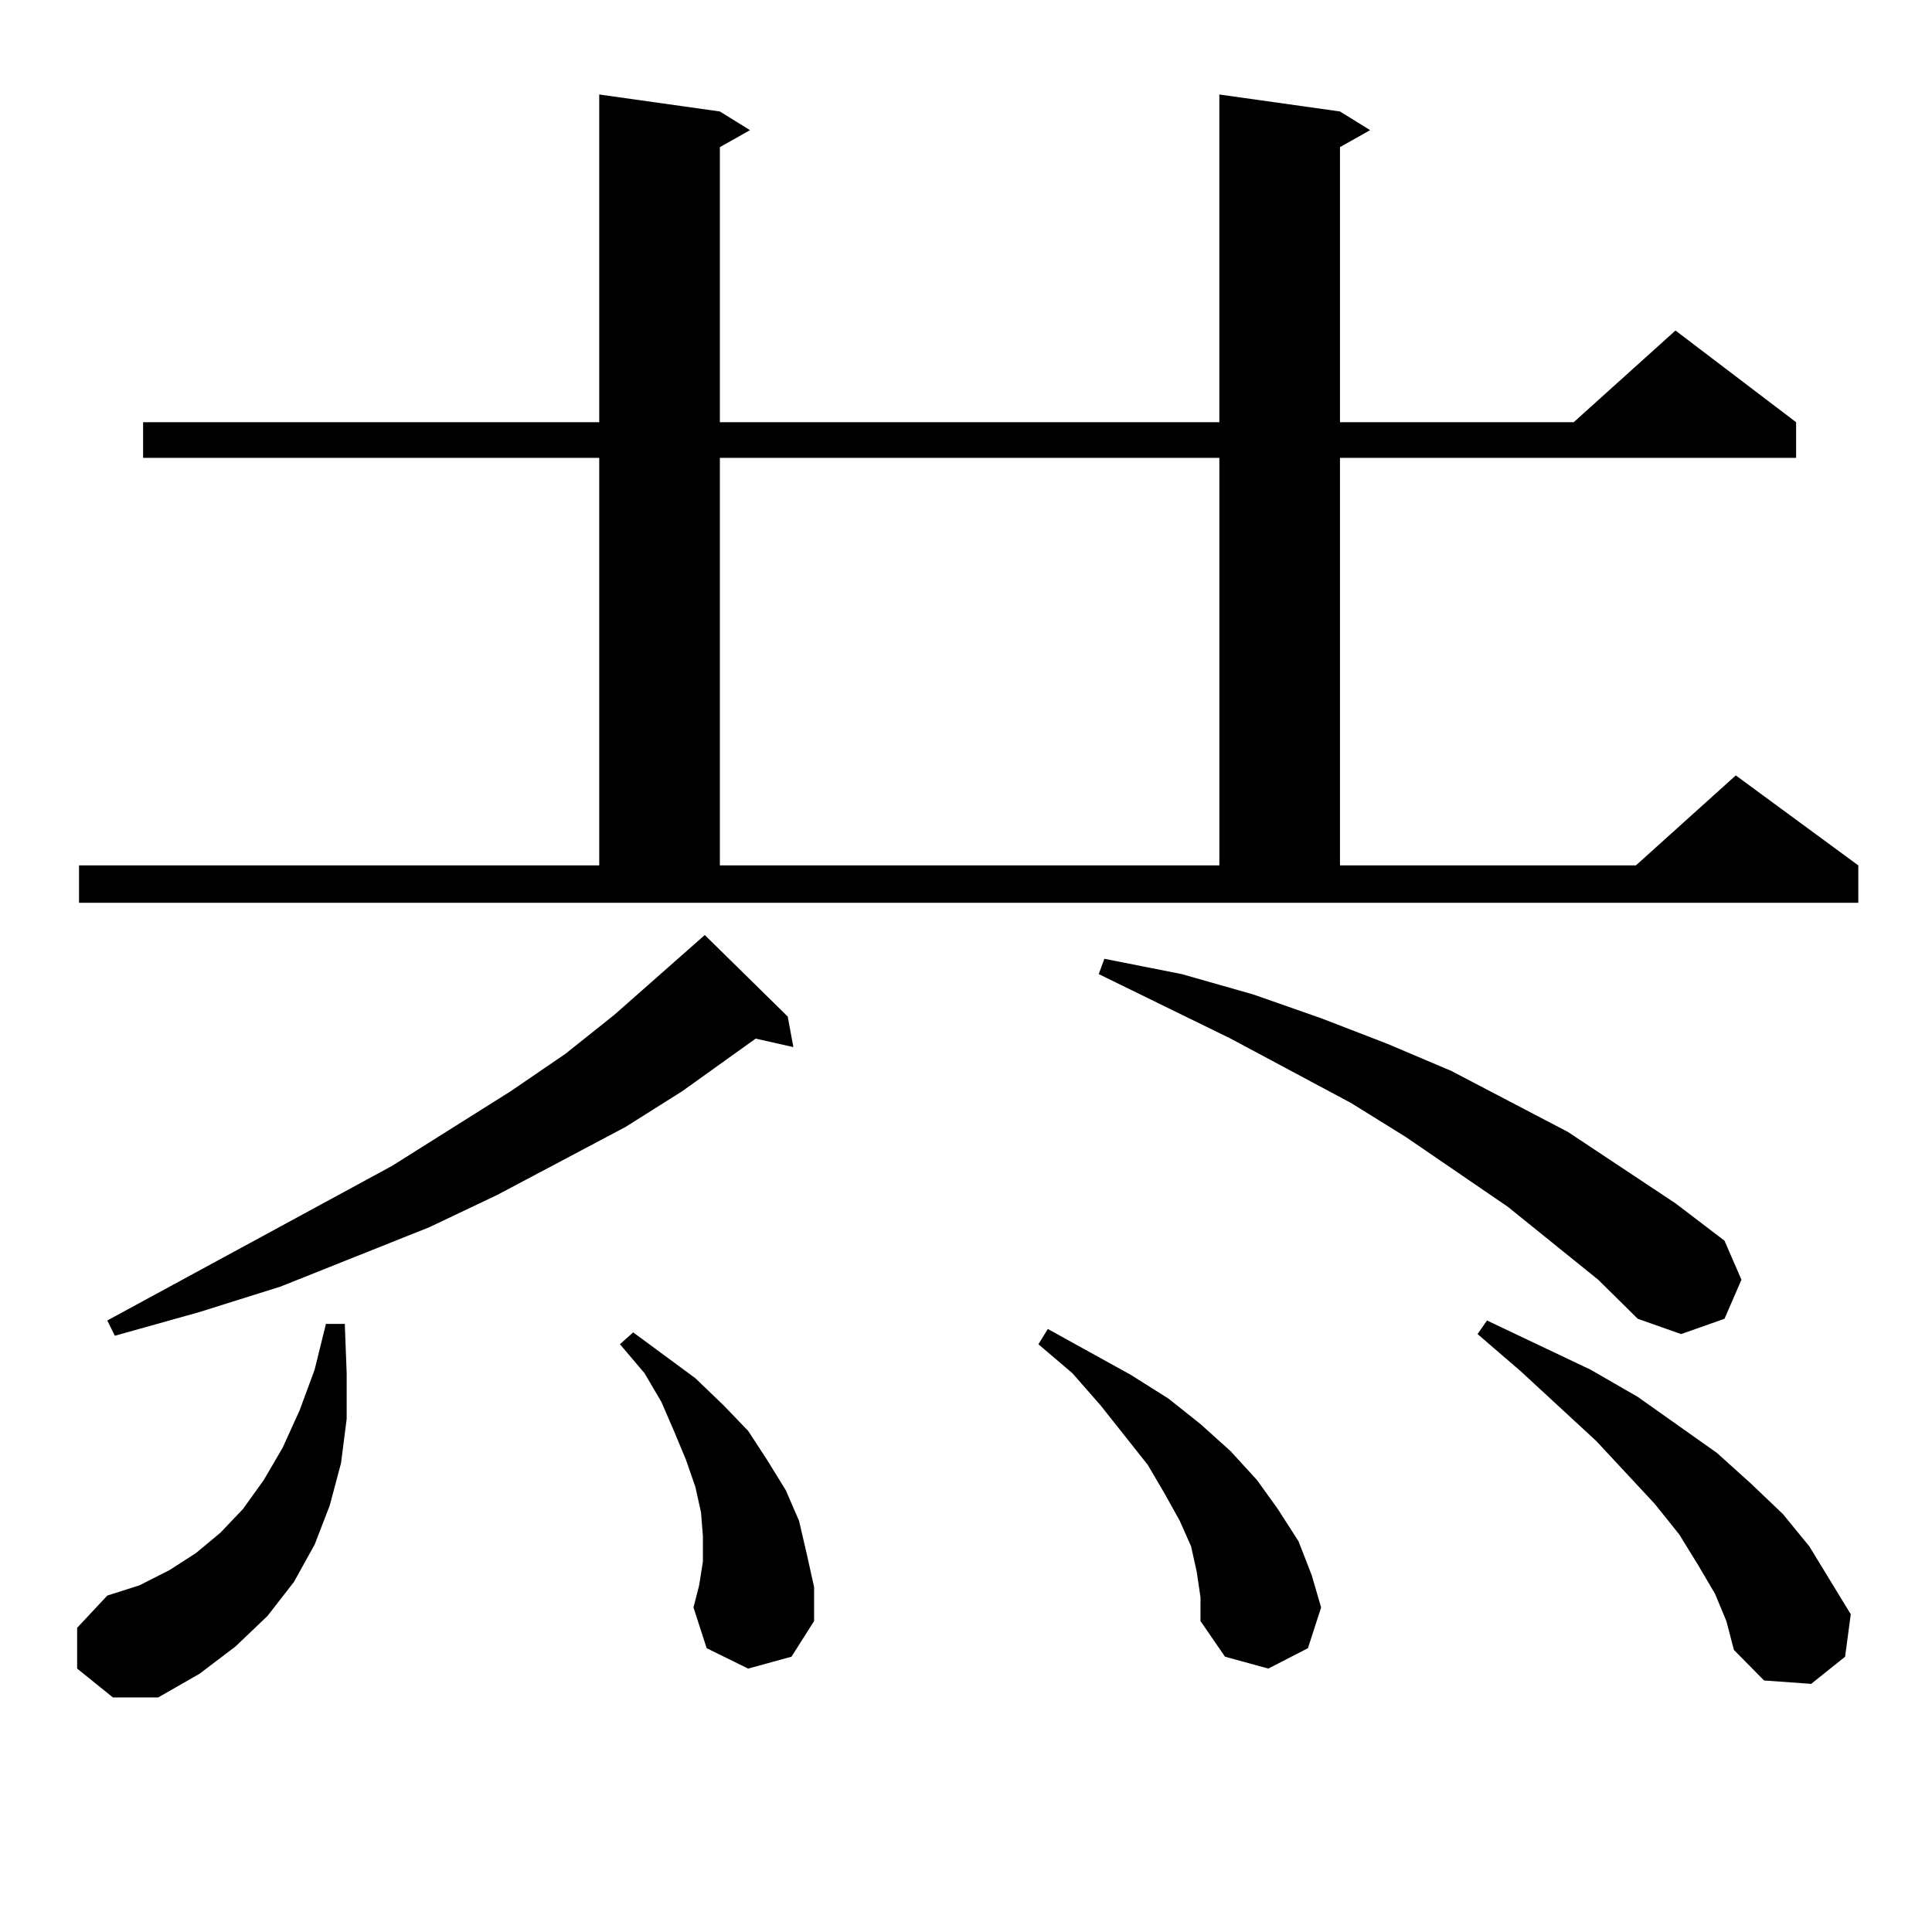 <?xml version="1.0" encoding="utf-8"?>
<!-- Generator: Adobe Illustrator 16.0.0, SVG Export Plug-In . SVG Version: 6.00 Build 0)  -->
<!DOCTYPE svg PUBLIC "-//W3C//DTD SVG 1.1//EN" "http://www.w3.org/Graphics/SVG/1.1/DTD/svg11.dtd">
<svg version="1.1" id="图层_1" xmlns="http://www.w3.org/2000/svg" xmlns:xlink="http://www.w3.org/1999/xlink" x="0px" y="0px"
	 width="1000px" height="1000px" viewBox="0 0 1000 1000" enable-background="new 0 0 1000 1000" xml:space="preserve">
<path d="M39.926,863.656v-21.094l15.609-16.699l16.585-5.273l15.609-7.91l13.658-8.789l12.683-10.547l11.707-12.305l10.731-14.941
	l9.756-16.699l8.78-19.336l7.805-21.094l5.854-23.73h9.756l0.976,25.488v23.73l-2.927,22.852l-5.854,21.973l-7.805,20.215
	l-10.731,19.336L138.46,836.41l-16.585,15.82l-18.536,14.063l-21.463,12.305H58.462L39.926,863.656z M40.901,447.933h269.262
	V236.996H74.071v-18.457h236.092V48.91l62.438,8.789l15.609,9.668l-15.609,8.789v142.383h258.53V48.91l62.438,8.789l15.609,9.668
	l-15.609,8.789v142.383h120.973l52.682-47.461l62.438,47.461v18.457H693.568v210.938h153.167l51.706-46.582l63.413,46.582v19.336
	H40.901V447.933z M407.722,526.156l2.927,15.82l-19.512-4.395l-38.048,27.246l-29.268,18.457l-66.34,35.156L222.36,635.14
	l-77.071,30.762l-41.95,13.184L59.438,691.39l-3.902-7.91l147.313-79.98l61.462-38.672l28.292-19.336l25.365-20.215l46.828-41.309
	L407.722,526.156z M387.234,863.656l-21.463-10.547l-6.829-21.094l2.927-11.426l1.951-12.305v-13.184l-0.976-12.305l-2.927-13.184
	l-4.878-14.063l-5.854-14.063l-6.829-15.82l-8.78-14.941l-12.683-14.941l6.829-6.152l32.194,23.73l14.634,14.063l12.683,13.184
	l9.756,14.941l9.756,15.82l6.829,15.82l3.902,16.699l3.902,17.578v17.578l-11.707,18.457L387.234,863.656z M372.601,236.996v210.938
	h258.53V236.996H372.601z M619.424,813.558l-2.927-13.184l-5.854-13.184l-7.805-14.063l-8.78-14.941l-24.39-30.762l-14.634-16.699
	l-17.561-14.941l4.878-7.91l42.926,23.73l19.512,12.305l16.585,13.184l15.609,14.063l13.658,14.941l10.731,14.941l10.731,16.699
	l6.829,17.578l4.878,16.699l-6.829,21.094l-20.487,10.547l-22.438-6.152l-12.683-18.457v-12.305L619.424,813.558z M827.224,662.386
	l-46.828-37.793l-52.682-36.035l-28.292-17.578l-62.438-33.398l-68.291-33.398l2.927-7.91l39.999,7.91l37.072,10.547l35.121,12.305
	l34.146,13.184l33.17,14.063l60.486,31.641l55.608,36.914l25.365,19.336l8.78,20.215l-8.78,20.215l-22.438,7.91l-22.438-7.91
	L827.224,662.386z M887.71,824.984l-8.78-14.941l-9.756-15.82l-12.683-15.82l-30.243-32.52l-39.023-36.035l-22.438-19.336
	l4.878-7.031l53.657,25.488l24.39,14.063l40.975,29.004l17.561,15.82l16.585,15.82l13.658,16.699l10.731,17.578l10.731,17.578
	l-2.927,21.973l-17.561,14.063l-24.39-1.758l-15.609-15.82l-3.902-14.941L887.71,824.984z"/>
</svg>
